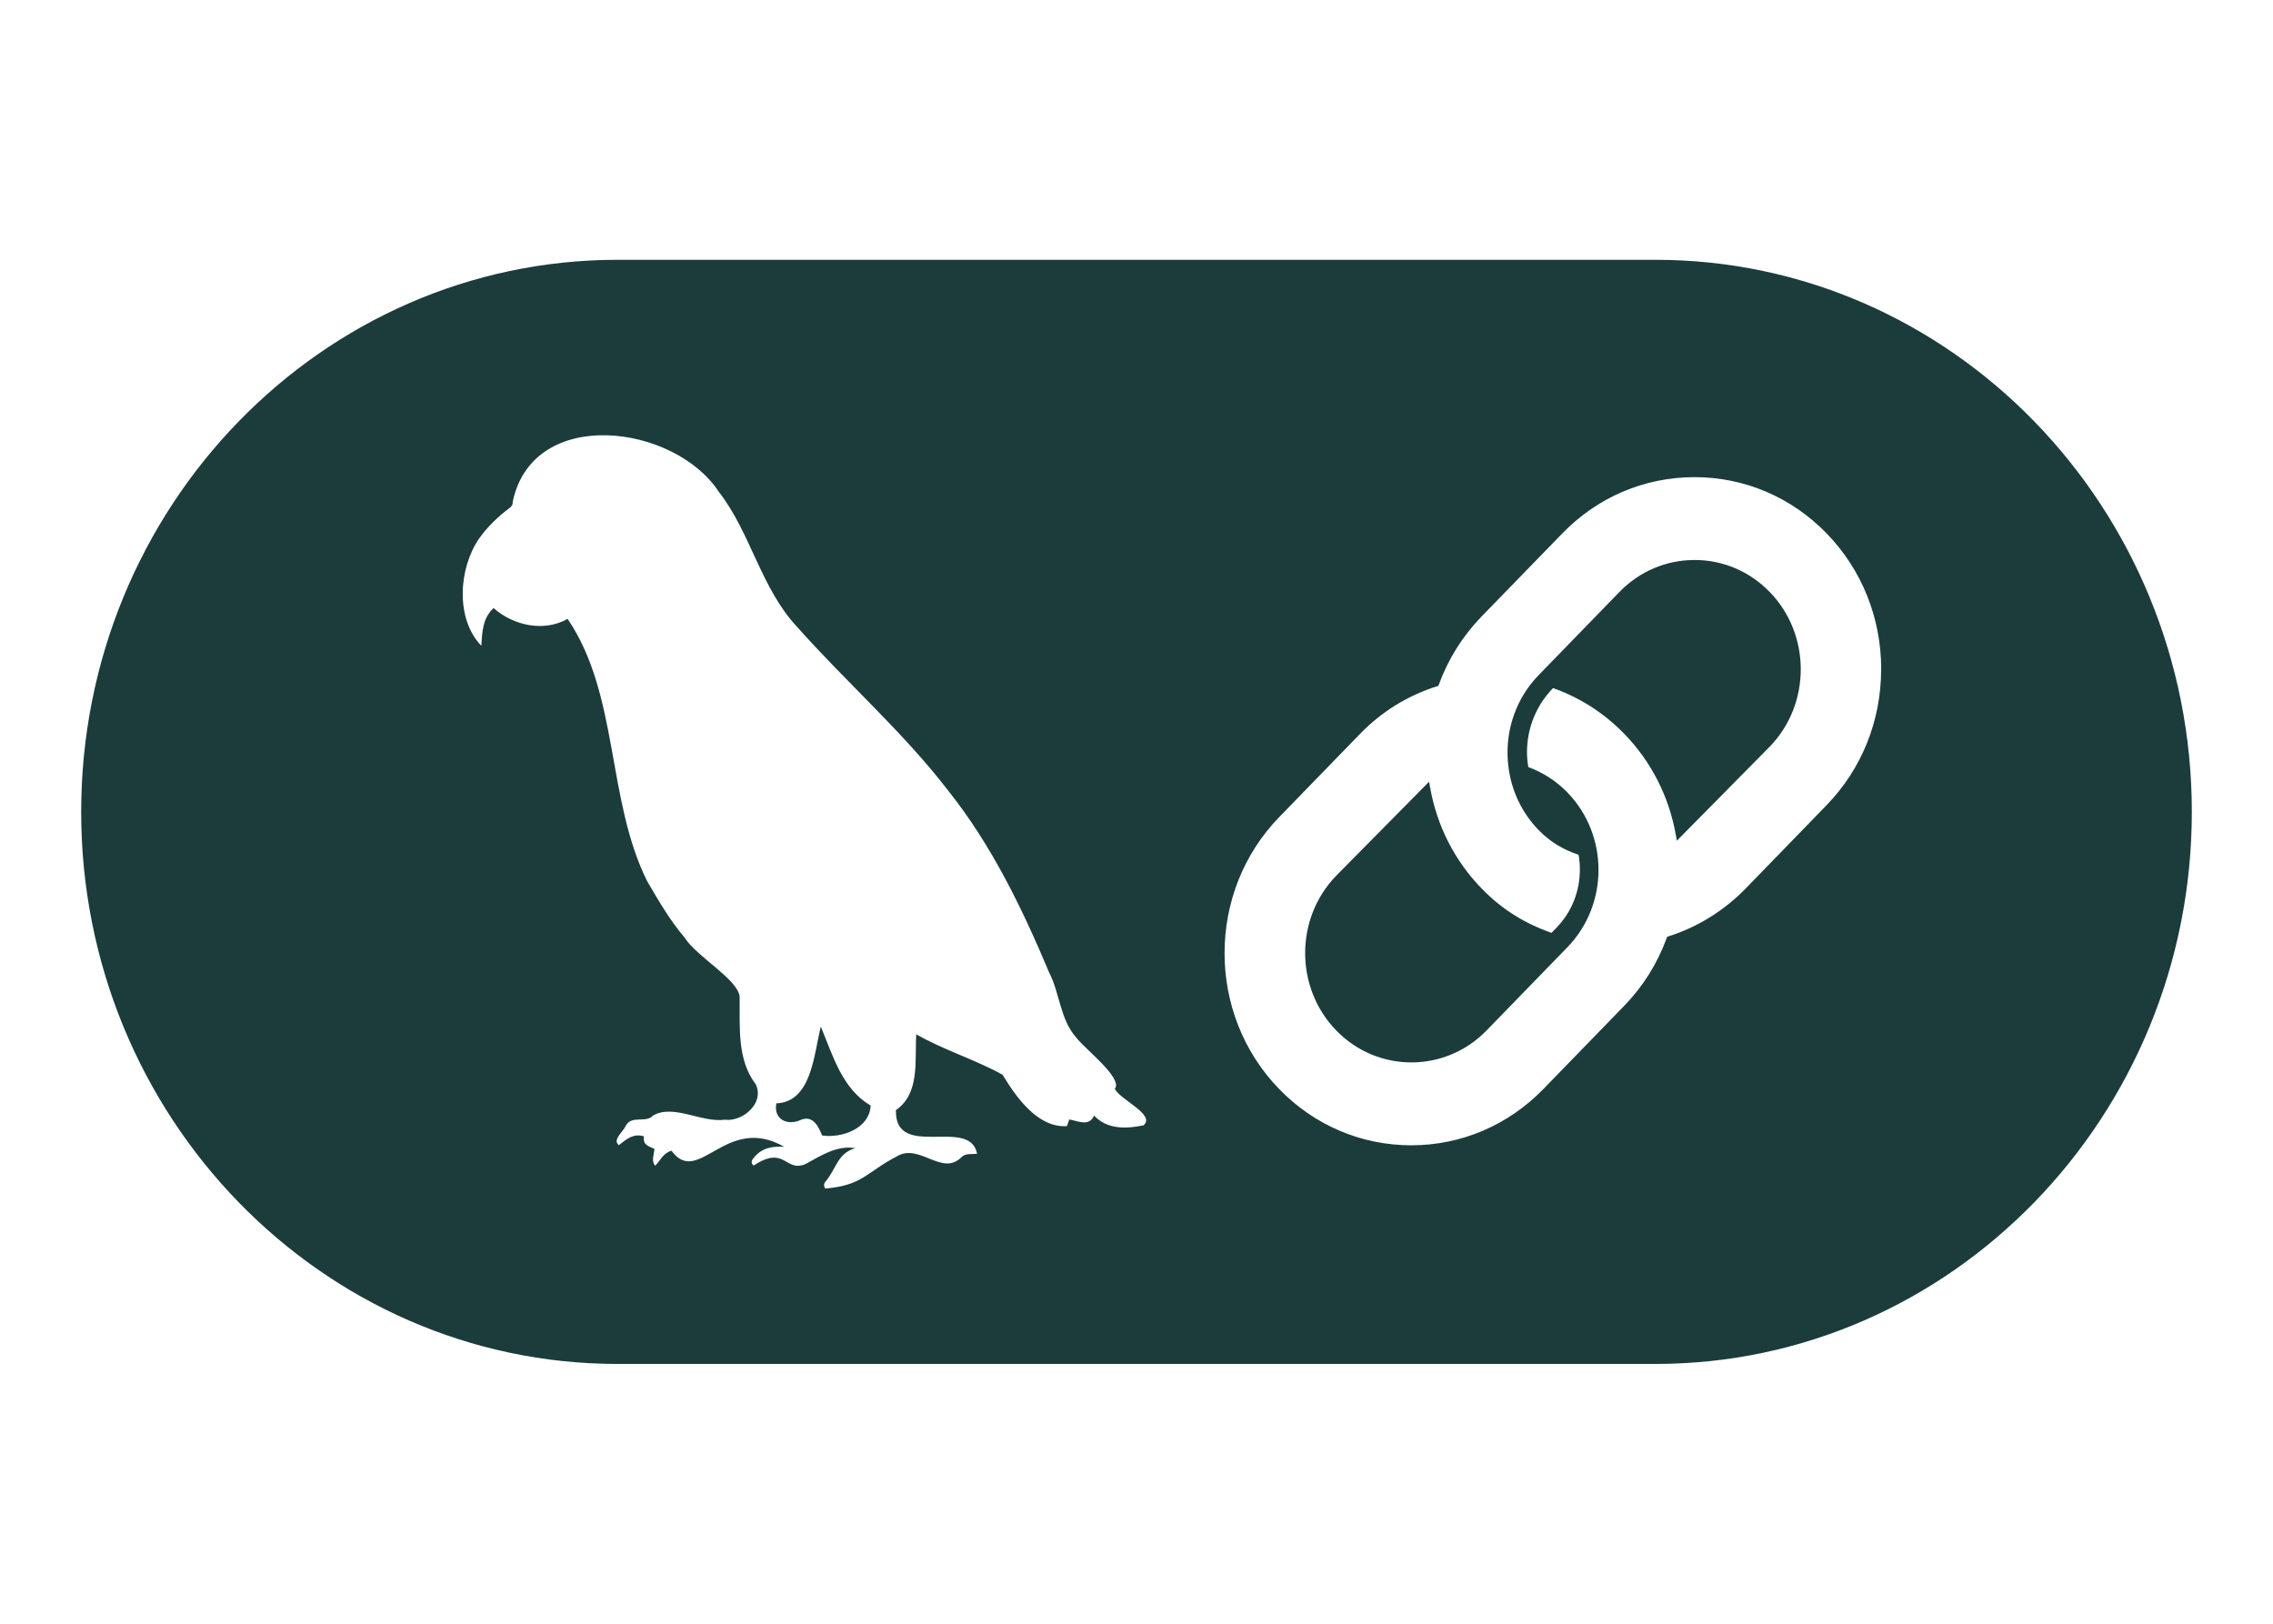 <?xml version="1.0" encoding="UTF-8"?>
<svg xmlns="http://www.w3.org/2000/svg" width="70" height="50" viewBox="0 0 70 50" fill="none">
  <path d="M54.5 18.227C55.776 19.541 55.776 21.679 54.5 22.993L51.641 25.888L51.611 25.722C51.403 24.532 50.853 23.452 50.023 22.598C49.398 21.956 48.659 21.482 47.827 21.188C47.31 21.722 47.026 22.423 47.026 23.16C47.026 23.309 47.039 23.465 47.066 23.62C47.524 23.79 47.93 24.052 48.271 24.403C49.547 25.717 49.547 27.855 48.271 29.168L45.781 31.731C45.143 32.388 44.305 32.715 43.466 32.715C42.627 32.715 41.789 32.388 41.151 31.731C39.875 30.417 39.875 28.279 41.151 26.965L44.011 24.071L44.04 24.237C44.247 25.424 44.797 26.504 45.629 27.36C46.256 28.004 46.95 28.433 47.781 28.725L47.934 28.567C48.399 28.089 48.654 27.452 48.654 26.773C48.654 26.622 48.641 26.471 48.616 26.323C48.136 26.16 47.741 25.927 47.382 25.558C46.864 25.024 46.541 24.343 46.451 23.588C46.445 23.534 46.441 23.481 46.435 23.427C46.364 22.443 46.709 21.483 47.382 20.792L49.871 18.23C50.488 17.595 51.31 17.244 52.186 17.244C53.062 17.244 53.884 17.593 54.501 18.23L54.5 18.227ZM67.5 25C67.5 34.374 60.09 42 50.982 42H19.018C9.91 42 2.5 34.374 2.5 25C2.5 15.626 9.91 8 19.018 8H50.982C60.09 8 67.5 15.627 67.5 25ZM34.333 33.526C34.593 33.201 33.391 32.285 33.145 31.95C32.645 31.392 32.643 30.59 32.306 29.938C31.481 27.972 30.534 26.02 29.208 24.355C27.808 22.534 26.079 21.027 24.561 19.318C23.434 18.125 23.132 16.427 22.137 15.144C20.766 13.059 16.429 12.491 15.793 15.435C15.796 15.528 15.768 15.586 15.69 15.645C15.339 15.907 15.026 16.208 14.763 16.571C14.119 17.493 14.02 19.057 14.823 19.885C14.85 19.448 14.864 19.036 15.2 18.724C15.821 19.272 16.759 19.466 17.48 19.057C19.07 21.395 18.674 24.629 19.937 27.147C20.286 27.743 20.638 28.351 21.086 28.873C21.449 29.455 22.704 30.142 22.778 30.681C22.791 31.605 22.686 32.616 23.275 33.39C23.553 33.969 22.871 34.551 22.321 34.479C21.608 34.58 20.737 33.986 20.112 34.351C19.891 34.597 19.459 34.325 19.269 34.667C19.203 34.844 18.846 35.093 19.058 35.263C19.295 35.078 19.514 34.885 19.833 34.995C19.785 35.261 19.99 35.299 20.153 35.377C20.147 35.558 20.044 35.743 20.179 35.896C20.336 35.733 20.43 35.502 20.68 35.434C21.51 36.572 22.354 34.282 24.15 35.313C23.785 35.294 23.462 35.341 23.216 35.65C23.155 35.719 23.103 35.801 23.21 35.891C24.179 35.248 24.174 36.111 24.803 35.846C25.286 35.586 25.767 35.261 26.342 35.354C25.783 35.52 25.761 35.982 25.433 36.372C25.378 36.432 25.351 36.5 25.416 36.599C26.576 36.499 26.671 36.102 27.608 35.615C28.307 35.175 29.003 36.24 29.609 35.634C29.742 35.502 29.924 35.547 30.09 35.529C29.878 34.369 27.554 35.741 27.591 34.185C28.339 33.662 28.167 32.66 28.217 31.85C29.078 32.341 30.034 32.627 30.877 33.096C31.303 33.803 31.97 34.738 32.859 34.676C32.883 34.606 32.904 34.543 32.929 34.471C33.199 34.519 33.545 34.702 33.693 34.351C34.096 34.785 34.688 34.763 35.215 34.652C35.605 34.325 34.482 33.86 34.331 33.525L34.333 33.526ZM57.934 20.61C57.934 19.027 57.337 17.54 56.252 16.424C55.167 15.307 53.723 14.693 52.184 14.693C50.644 14.693 49.2 15.307 48.115 16.424L45.625 18.986C45.044 19.584 44.603 20.288 44.313 21.075L44.296 21.12L44.251 21.134C43.347 21.421 42.55 21.913 41.883 22.6L39.394 25.162C37.151 27.471 37.151 31.227 39.394 33.535C40.479 34.652 41.923 35.267 43.461 35.267C44.999 35.267 46.445 34.652 47.53 33.535L50.019 30.973C50.598 30.377 51.037 29.677 51.326 28.891L51.343 28.846L51.388 28.831C52.276 28.551 53.095 28.042 53.76 27.36L56.249 24.797C57.334 23.681 57.932 22.194 57.932 20.61H57.934ZM25.278 31.61C25.064 32.469 24.994 33.934 23.908 33.976C23.818 34.472 24.242 34.659 24.627 34.5C25.009 34.319 25.19 34.642 25.318 34.965C25.907 35.053 26.779 34.762 26.813 34.044C25.933 33.522 25.66 32.529 25.277 31.61H25.278Z" fill="#1C3C3C"></path>
</svg>
